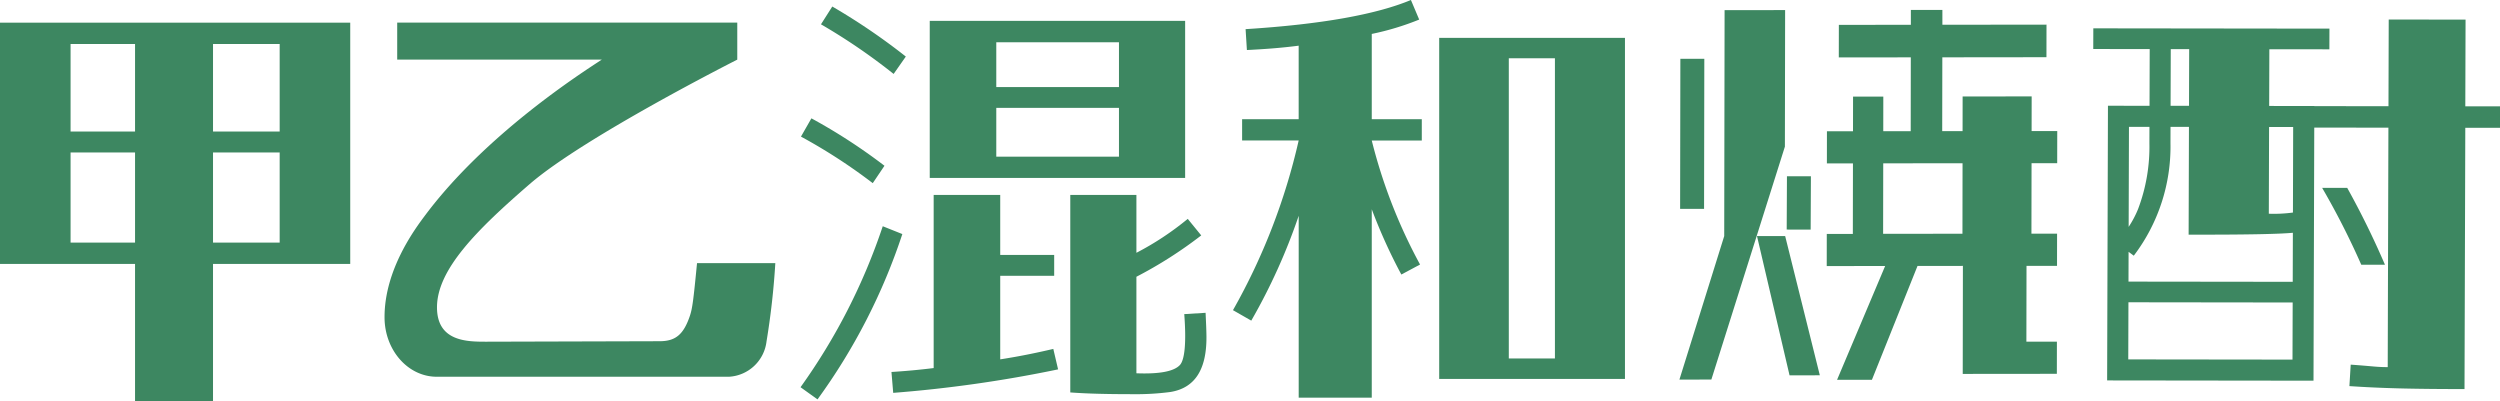 <svg id="グループ_9320" data-name="グループ 9320" xmlns="http://www.w3.org/2000/svg" xmlns:xlink="http://www.w3.org/1999/xlink" width="362.711" height="58.205" viewBox="0 0 362.711 58.205">
  <defs>
    <clipPath id="clip-path">
      <rect id="長方形_4493" data-name="長方形 4493" width="119.612" height="57.945" fill="#3d8761"/>
    </clipPath>
  </defs>
  <g id="グループ_9315" data-name="グループ 9315" transform="translate(116.145)">
    <g id="グループ_9248" data-name="グループ 9248" transform="translate(0)">
      <g id="グループ_8027" data-name="グループ 8027" transform="translate(0 0)" clip-path="url(#clip-path)">
        <path id="パス_18270" data-name="パス 18270" d="M14.77,34.931A87.049,87.049,0,0,1,2.462,58.917L0,57.15A87.676,87.676,0,0,0,11.93,33.795Zm-4.292-7.385A79.721,79.721,0,0,0,.063,20.792l1.515-2.651a82.061,82.061,0,0,1,10.6,6.881ZM13.508,11.7a87.087,87.087,0,0,0-10.542-7.2L4.607,1.919A91.35,91.35,0,0,1,15.275,9.177ZM36.673,51.595l.694,2.967A188.664,188.664,0,0,1,13.445,57.97l-.253-3.03c2.02-.126,4.1-.315,6.123-.568V29.25h9.657v8.711H36.8v3.03H28.972V53.11c3.219-.5,5.807-1.073,7.7-1.515M55.8,26.789H18.746V4H55.8ZM28.4,13.6H46.2v-6.5H28.4Zm0,10.1H46.2V16.626H28.4ZM58.892,49.954c0,4.671-1.7,7.322-5.239,7.89a37.758,37.758,0,0,1-5.428.316c-3.535,0-6.565-.063-9.089-.253V29.25h9.594v8.4a42.34,42.34,0,0,0,7.448-4.924l1.957,2.4a62.04,62.04,0,0,1-9.405,6V55.13c3.283.126,5.428-.252,6.312-1.2.695-.758.947-3.219.632-7.385l3.093-.189c.063,1.388.126,2.651.126,3.6" transform="translate(0 -0.972)" fill="#3d8761"/>
        <path id="パス_18271" data-name="パス 18271" d="M147.293,17.295h7.259v3.093h-7.259a76.254,76.254,0,0,0,7.006,17.99l-2.714,1.452a78.4,78.4,0,0,1-4.292-9.468V57.692h-10.6V31.308a86.178,86.178,0,0,1-6.881,15.212L127.157,45a90.624,90.624,0,0,0,9.532-24.617h-8.206V17.295h8.206V6.627c-2.4.316-4.924.505-7.512.631l-.189-3.029c11.046-.694,19-2.146,23.986-4.229l1.2,2.84a39.5,39.5,0,0,1-6.88,2.083Zm36.736,37.683H157.077V5.491h26.953ZM173.867,8.458h-6.691V52.011h6.691Z" transform="translate(-64.417 0)" fill="#3d8761"/>
      </g>
    </g>
    <g id="グループ_9249" data-name="グループ 9249" transform="translate(127.512 1.438)">
      <path id="パス_13864" data-name="パス 13864" d="M425.047,17.084l.037-12.579-11.149-.014L413.9,17.07l-10.757-.014v-.016l-6.552-.008.025-8.23,8.709.011.009-3-34.257-.043-.009,3,8.189.011-.025,8.23L373.2,17l-.119,39.853,29.941.038.11-36.722,10.757.014-.1,34.739c-1.678,0-1.954-.12-5.37-.359l-.189,3.115c4.555.3,8.607.422,16.7.432l.114-37.913,5.035.006.009-3.115Zm-42.735-8.3,2.673,0-.024,8.229-2.674,0Zm-6.064,11.278,2.973,0-.007,2.352A25.516,25.516,0,0,1,377.567,32a14.835,14.835,0,0,1-1.363,2.574Zm23.727,33.77-23.828-.03.025-8.288L400,45.545Zm.033-11.286-23.828-.03.013-4.322.755.562a26.156,26.156,0,0,0,5.323-16.334l.007-2.352,2.674,0-.047,15.636c8.931.01,13.265-.1,15.124-.275Zm.031-10.051a20.478,20.478,0,0,1-3.5.172l.038-12.579,3.495,0Zm13.351,7.575a122.111,122.111,0,0,0-5.479-11.159l-3.637,0a111.674,111.674,0,0,1,5.68,11.16Z" transform="translate(-311.026 -3.097)" fill="#3d8761"/>
      <path id="パス_13865" data-name="パス 13865" d="M252.564,55.26l-4.635.006,6.5-20.822.054-32.777,8.782-.011-.033,19.81ZM248.03,30.5l.036-21.771,3.476,0L251.506,30.5Zm15.464,3,.036-7.73,3.476,0L266.97,33.5Zm.413,21.149-4.724-20.21,4.086,0L268.3,54.642Zm25.126-.207.025-15.671-6.586.008-6.614,16.515L270.8,55.3l6.979-16.515-8.476.01.007-4.665,3.78,0,.017-10.228-3.781,0,.007-4.666,3.781,0,.008-5.025,4.39-.005-.007,5.025,3.982,0L281.5,8.514l-10.447.012.008-4.724,10.447-.012,0-2.153,4.574-.005,0,2.153,15.106-.018-.008,4.726-15.106.017-.018,10.707,2.955,0,.008-5.025,10.016-.012-.008,5.025,3.72,0-.008,4.666-3.72,0-.017,10.227,3.72,0-.008,4.665-4.427.005-.018,11,4.428-.005-.008,4.666Zm-.026-30.564L277.5,23.89l-.017,10.228,11.511-.014Z" transform="translate(-247.929 -1.631)" fill="#3d8761"/>
    </g>
  </g>
  <path id="パス_8539" data-name="パス 8539" d="M10.239,18.834h9.354V31.916H10.239Zm20.667,0h9.67V31.916h-9.67ZM10.239,3.1h9.354V15.8H10.239Zm20.667,0h9.67V15.8h-9.67ZM0,0V35.013H19.592V54.921H30.905V35.013H50.813V0Z" transform="translate(0 3.284)" fill="#3d8761"/>
  <path id="パス_21143" data-name="パス 21143" d="M166.664,164.253c-1.469,1.966-5.876,7.864-5.876,14.745v.077c.026,4.757,3.423,8.582,7.57,8.582h42.4a5.816,5.816,0,0,0,5.451-5.13,110.574,110.574,0,0,0,1.275-11.356H206.125c-.528,5.454-.674,6.534-1.021,7.609-.918,2.738-2.081,3.722-4.407,3.722l-25.137.071c-2.755,0-7.162,0-7.162-4.985,0-5.477,5.754-11.234,13.466-17.9,7.918-6.835,30.1-18.039,30.1-18.039V136.28H162.625v5.364h29.686c-3,1.966-16.832,10.813-25.646,22.608" transform="translate(-104.997 -132.997)" fill="#3d8761"/>
</svg>
